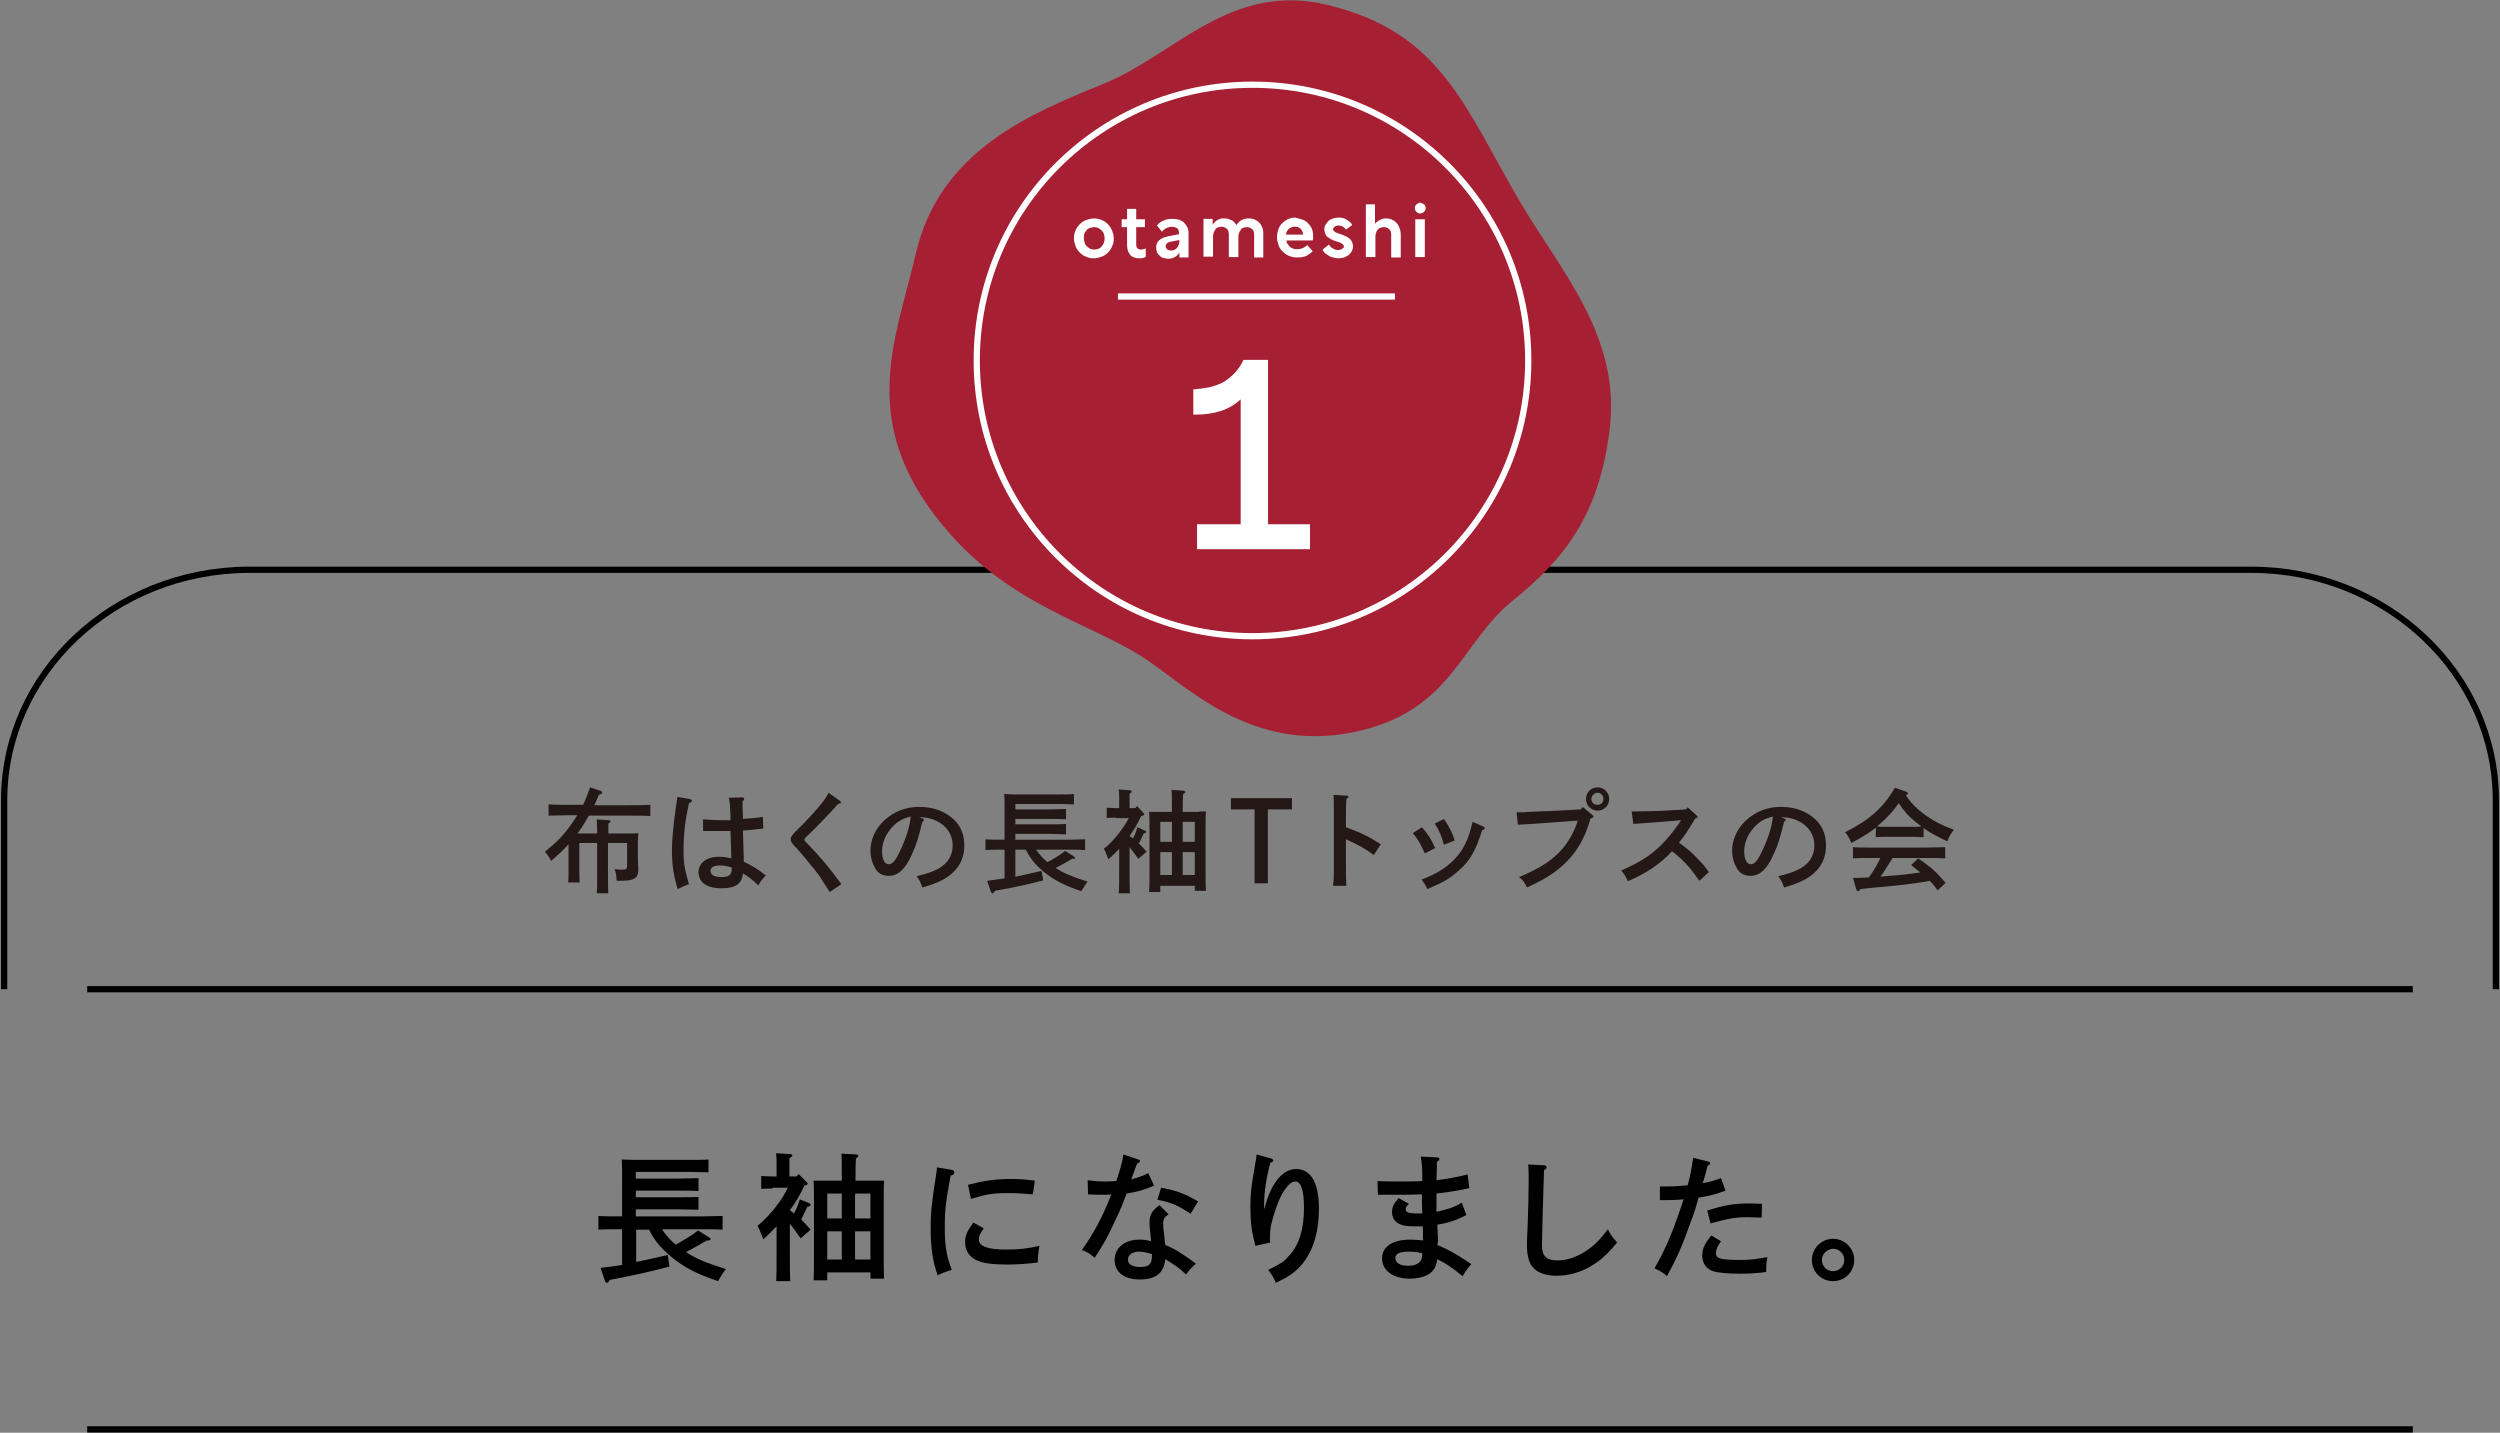 <?xml version="1.0" encoding="utf-8"?>
<!-- Generator: Adobe Illustrator 25.4.1, SVG Export Plug-In . SVG Version: 6.00 Build 0)  -->
<svg version="1.1" id="レイヤー_1" xmlns="http://www.w3.org/2000/svg" xmlns:xlink="http://www.w3.org/1999/xlink" x="0px"
	 y="0px" viewBox="0 0 602 345" style="enable-background:new 0 0 602 345;" xml:space="preserve">
<rect x="0" y="0" width="602" height="345" fill="#808080" stroke="none"/>
<style type="text/css">
	.st0{fill:none;stroke:#000000;stroke-width:1.5;stroke-miterlimit:10;}
	.st1{fill:#231815;}
	.st2{fill:#A61F33;}
	.st3{fill:none;stroke:#FFFFFF;stroke-width:1.5;stroke-miterlimit:10;}
	.st4{fill:#FFFFFF;stroke:#FFFFFF;stroke-width:0.5;stroke-miterlimit:10;}
	.st5{fill:#FFFFFF;}
</style>
<g>
	<path class="st0" d="M601,238.2v-45.5c0-30.6-26.4-55.5-58.9-55.5H59.9C27.4,137.3,1,162.1,1,192.7v45.5"/>
	<line class="st0" x1="21" y1="238.2" x2="581" y2="238.2"/>
	<line class="st0" x1="21" y1="344.2" x2="581" y2="344.2"/>
</g>
<g>
	<g>
		<path class="st1" d="M136.9,203.3c-1.2,1.3-2.4,2.5-4.2,4c-0.6-1.1-0.7-1.3-1.5-2.2c3.1-2.5,4.6-4.1,6.5-6.8
			c0.5-0.7,0.9-1.3,1.3-2h-1.5c-1.5,0-3.9,0.1-5.4,0.1v-2.7c1.4,0.1,3.8,0.1,5.4,0.1h2.9c0.6-1.2,1.1-2.5,1.7-4.2l2.4,0.8
			c0.4,0.1,0.5,0.3,0.5,0.5c0,0.2-0.2,0.3-0.8,0.5c-0.4,0.9-0.7,1.8-1.1,2.5h8.1c1.7,0,4,0,5.4-0.1v2.7c-1.4-0.1-3.7-0.1-5.4-0.1
			h-9.4c-0.8,1.4-1.5,2.6-2.6,4.1c-0.1,0.1-0.1,0.2-0.2,0.2h4.8c0-1.7-0.1-2.8-0.1-3.4l2.8,0.2c0.3,0,0.5,0.1,0.5,0.3
			s-0.2,0.3-0.5,0.5c0,0.4,0,0.4,0,2.4h5.3c0.8,0,1.3,0,1.9-0.1c0,0.5-0.1,1.4-0.1,2.2v3.5c0,1.3,0.1,2.9,0.1,2.9
			c0,1.3-0.2,1.9-0.9,2.3c-0.8,0.5-1.6,0.6-4.1,0.6h-0.2c-0.1-1.2-0.1-1.6-0.5-2.8c0.8,0.1,1.2,0.1,1.7,0.1c1.2,0,1.3-0.1,1.3-1.1
			V203h-4.6v7.3c0,2.1,0,3.8,0.1,4.8h-2.8c0.1-1.1,0.1-2.6,0.1-4.8V203h-4.3v6.6c0,1.2,0,2.3,0.1,2.9h-2.8c0.1-0.6,0.1-1.5,0.1-2.9
			V203.3z"/>
		<path class="st1" d="M166.1,192.4c0.3,0.1,0.5,0.2,0.5,0.4c0,0.3-0.2,0.4-0.7,0.6c-0.9,4.1-1.3,7.3-1.3,11.4
			c0,3.2,0.3,4.7,1.3,8.1c-1.3,0.5-1.6,0.6-2.7,1.2c-0.9-2.8-1.4-5.7-1.4-9.2c0-3.2,0.4-6.7,1.1-11.5c0.1-0.9,0.2-1,0.2-1.5
			L166.1,192.4z M178.8,192c0.2,0,0.4,0.2,0.4,0.4c0,0.2-0.1,0.3-0.4,0.6c0,0.5,0,1.9,0.1,4.2c2.4-0.2,3-0.2,4.8-0.5l0.1,2.8
			c-2.4,0.3-3.2,0.4-4.9,0.5c0.1,4.1,0.2,6.3,0.2,6.7c0,0.4,0,0.4,0,0.8c2.3,1.1,3.4,1.8,5.3,3.3c-1,1.1-1.3,1.5-1.8,2.4
			c-1.2-1.2-2.4-2.1-3.7-2.9c-0.2,2.5-1.8,3.6-5.1,3.6c-2,0-3.3-0.4-4.3-1.1c-0.8-0.6-1.3-1.7-1.3-2.8c0-2.2,2-3.7,4.9-3.7
			c0.9,0,1.8,0.1,3,0.4c0-1.7-0.1-2.5-0.2-6.6c-1.5,0-1.8,0-2.3,0c-1.4,0-3.5,0-4.3,0l0-2.8c1.6,0.1,2.8,0.2,4.9,0.2
			c0.7,0,0.8,0,1.7,0l0-1.1c-0.1-2.1-0.1-3.1-0.4-4.3L178.8,192z M173.3,208.4c-1.4,0-2.2,0.5-2.2,1.3c0,1,0.9,1.5,2.7,1.5
			c1.4,0,2.1-0.4,2.3-1.2c0.1-0.2,0.1-0.8,0.1-1l0-0.1C175.3,208.6,174.3,208.4,173.3,208.4z"/>
		<path class="st1" d="M202.2,192.8c0.2,0.1,0.3,0.3,0.3,0.4c0,0.2-0.2,0.3-0.7,0.4c-1.2,1.4-5.1,5.5-7.1,7.4c-0.9,0.8-1,1-1,1.2
			c0,0.2,0.1,0.4,0.5,0.7c3.4,3.5,5.7,6.3,8.4,10l-2.8,1.9c-0.7-1.1-1.7-2.6-2.5-3.9c-1.1-1.5-4.3-5.4-5.8-7
			c-0.9-0.9-1.1-1.3-1.1-1.8c0-0.6,0.5-1.3,1.9-2.6c1.9-1.8,4.7-4.9,5.9-6.5c0.6-0.8,0.9-1.2,1.3-2.1L202.2,192.8z"/>
		<path class="st1" d="M222.2,197.1c0.2,0.1,0.3,0.2,0.3,0.3c0,0.2-0.1,0.3-0.4,0.5c-1,4-1.4,5.4-2.5,7.8c-1.6,3.6-3.3,5.2-5.6,5.2
			c-1.5,0-2.6-0.6-3.3-1.9c-0.7-1.2-1.1-2.6-1.1-4.1c0-3.4,1.9-6.7,5.1-8.7c2-1.3,4.2-1.9,6.7-1.9c2.9,0,5.4,0.8,7.4,2.3
			c2.3,1.7,3.4,4,3.4,7c0,3.6-1.7,6.3-5.1,8.2c-1.1,0.6-3.1,1.4-5,1.9c-0.5-1.4-0.7-1.8-1.4-2.7c2.8-0.7,3.9-1.1,5.4-1.9
			c2.2-1.3,3.3-3.2,3.3-5.5c0-2.8-1.7-5.1-4.5-6.2c-1-0.4-2.2-0.6-3.1-0.6h-0.5L222.2,197.1z M215.1,198.9c-1.7,1.7-2.7,3.9-2.7,6.1
			c0,1.9,0.6,3.1,1.6,3.1c0.9,0,1.6-0.8,2.6-2.9c1.6-3.3,2.5-6.2,2.7-8.6C217.4,197.1,216.3,197.7,215.1,198.9z"/>
		<path class="st1" d="M244.6,211.1c2-0.4,4-0.9,6.2-1.4l0.4,2.3c-3.8,1-6.1,1.5-11.6,2.5l-0.2,0.3c-0.1,0.2-0.2,0.3-0.4,0.3
			c-0.2,0-0.3-0.1-0.4-0.4l-0.9-2.6c1.4-0.2,2.8-0.4,4.2-0.6v-6.9h-0.8c-1.2,0-2.7,0-3.8,0.1v-2.6c1,0.1,2.6,0.1,3.8,0.1h0.8v-6.7
			c0-2.8,0-3.5-0.1-4.3c0.6,0,1.5,0.1,2.3,0.1h11.3c1.1,0,2.4,0,3.2-0.1v2.5c-0.9,0-2.3-0.1-3.2-0.1h-10.9v1.3h8.4
			c1.1,0,2.8-0.1,3.8-0.1v2.5c-1-0.1-2.7-0.1-3.8-0.1h-8.4v1.3h8.4c1.1,0,2.8,0,3.8-0.1v2.5c-1,0-2.7-0.1-3.8-0.1h-8.4v1.4h13
			c1.1,0,2.8-0.1,3.8-0.1v2.6c-1-0.1-2.8-0.1-3.8-0.1h-8c0.8,1.1,1.6,2.1,2.7,3c1.8-0.9,3.1-1.8,4.3-2.7l2.2,1.4
			c0.1,0.1,0.2,0.2,0.2,0.3c0,0.2-0.2,0.2-0.5,0.2h-0.2c-1.4,0.8-2.6,1.5-4,2.2c2,1.3,3.9,2.1,7.7,3.3c-0.6,0.8-0.9,1.2-1.5,2.3
			c-4.2-1.4-6.6-2.7-9.1-4.7c-1.9-1.6-3.1-3-4.3-5.3h-2.5V211.1z"/>
		<path class="st1" d="M268.7,196.9c-0.7,0-1.6,0-2.2,0.1v-2.5c0.6,0,1.6,0.1,2.2,0.1h0.8v-2c0-1.2,0-1.5-0.1-2.5l2.6,0.2
			c0.3,0,0.5,0.1,0.5,0.3c0,0.2-0.1,0.3-0.5,0.5v3.5h1.4l0.4-0.5l1.5,1.6c0.1,0.1,0.2,0.2,0.2,0.4c0,0.2-0.2,0.3-0.7,0.4
			c-0.8,1.7-1.7,3.3-2.8,4.8c0.3,0.2,0.5,0.4,0.8,0.6c0.5-0.9,0.8-1.7,1.1-2.7l1.8,0.8c0.2,0.1,0.3,0.2,0.3,0.3
			c0,0.2-0.2,0.3-0.6,0.4c-0.1,0.2-0.2,0.4-0.8,1.7c-0.1,0.2-0.2,0.5-0.4,0.7c0.6,0.5,1.2,1.2,1.9,2l-2,1.7
			c-0.9-1.2-1.5-2.1-2.1-2.8v5.5c0,2.5,0,4.3,0.1,5.6h-2.7c0.1-1.2,0.1-3.1,0.1-5.6v-5.1c-0.8,0.8-1.5,1.6-2.6,2.5
			c-0.5-1.3-0.8-2.1-1.1-2.5c1.4-1.1,2.7-2.5,3.9-4.1c0.8-1.1,1.5-2.1,2.1-3.3H268.7z M288.8,195.4c0.6,0,1.1,0,1.6,0
			c-0.1,0.9-0.1,2.1-0.1,4.3v10c0,2.1,0,3.7,0.1,4.8h-2.7v-1.2h-8.3v1.5h-2.7c0.1-1.1,0.1-2.6,0.1-4.7v-10.3c0-1.6,0-3.4-0.1-4.3
			c0.5,0,1,0,1.6,0h3.9v-0.4c0-2.7,0-4.1-0.1-4.9l2.8,0.2c0.3,0,0.5,0.1,0.5,0.3c0,0.2-0.1,0.3-0.5,0.5c-0.1,1.8-0.1,1.8-0.1,3.9
			v0.4H288.8z M282.2,197.9h-2.8v4.8h2.8V197.9z M279.4,205.2v5.5h2.8v-5.5H279.4z M287.7,202.7v-4.8h-2.9v4.8H287.7z M284.8,210.7
			h2.9v-5.5h-2.9V210.7z"/>
		<path class="st1" d="M311.1,192.2v2.7h-5.8v17.8h-3.2v-17.8h-5.7v-2.7H311.1z"/>
		<path class="st1" d="M324.1,199.2c3.6,1.3,5.8,2.4,8.4,4.1l-1.7,2.6c-2.1-1.6-4.2-2.7-6.7-3.8v5.7c0,2.5,0,4.1,0.1,5.5h-3.2
			c0.2-1.3,0.2-3.1,0.2-5.5v-10.8c0-3.1,0-4.8-0.1-5.6l3.2,0.2c0.3,0,0.4,0.1,0.4,0.3c0,0.2-0.2,0.3-0.5,0.5
			c-0.1,1.8-0.1,2.1-0.1,4.6V199.2z"/>
		<path class="st1" d="M342.4,199.2c1.4,1.6,2.2,2.8,3.2,5l-2.5,1.3c-1.1-2.4-1.6-3.3-2.9-4.9L342.4,199.2z M357.1,199
			c0.3,0.1,0.4,0.2,0.4,0.4c0,0.2-0.1,0.4-0.6,0.5c-1.6,5.1-2.9,7.3-5.6,9.7c-2.1,1.9-3.6,2.8-7.6,4.5c-0.4-0.9-0.5-1.1-1.4-2.3
			c2.3-0.9,3.3-1.4,4.6-2.2c3.5-2.2,5.7-5,6.9-8.8c0.3-0.9,0.4-1.3,0.8-2.9L357.1,199z M347.7,197.2c1.2,1.7,2,3.3,2.6,5.2l-2.6,1
			c-0.8-2.6-1-3.1-2.2-5.1L347.7,197.2z"/>
		<path class="st1" d="M381.1,194.3l2.3,1.9c0.2,0.2,0.3,0.3,0.3,0.4c0,0.2-0.2,0.4-0.7,0.5c-1.1,3.8-2.5,6.6-4.5,9
			c-2.6,3.1-5.5,5.2-10.8,7.6c-0.6-1.3-1.1-1.9-1.9-2.5c5.4-2.3,8.1-4.1,10.6-7c1.5-1.8,3-4.6,3.5-6.6l-6.8,0.5
			c-3.6,0.3-6.3,0.4-7.6,0.5l-0.3-3h0.8c0.5,0,1.1,0,2.2-0.1c0.7,0,1.5-0.1,2.3-0.1c1.2-0.1,2.1-0.1,2.6-0.1l7.6-0.4L381.1,194.3z
			 M387.5,192.4c0,1.5-1.2,2.8-2.8,2.8c-1.5,0-2.8-1.2-2.8-2.8s1.2-2.8,2.8-2.8C386.2,189.6,387.5,190.8,387.5,192.4z M383.2,192.4
			c0,0.8,0.6,1.4,1.5,1.4c0.8,0,1.4-0.6,1.4-1.4c0-0.8-0.6-1.5-1.4-1.5C383.9,190.9,383.2,191.6,383.2,192.4z"/>
		<path class="st1" d="M392.9,195.4c2.3,0,6.2-0.1,8.2-0.2l4.9-0.3l0.4-0.5l2.1,1.9c0.2,0.2,0.3,0.3,0.3,0.4s-0.1,0.2-0.3,0.3
			l-0.3,0.1c-2.3,3.8-2.4,3.9-3.9,5.8c0.1,0.1,0.2,0.2,0.4,0.3c2.4,1.8,2.7,2.1,4.1,3.6c1.2,1.2,1.7,1.8,2.7,3.2l-2.3,2.1
			c-1.8-2.6-3-4-4.3-5.2c-1.7-1.5-1.9-1.7-2.3-1.9c-2.9,3.1-6,5.2-10.6,7.2c-0.6-1.3-0.9-1.7-1.6-2.6c5.3-2.3,8-4.2,11.1-7.7
			c1.2-1.4,2.1-2.6,2.9-3.8c0.2-0.3,0.3-0.4,0.4-0.6l-3.4,0.3c-0.2,0-1.2,0.1-2.6,0.2c-1.3,0.1-4.3,0.3-5.5,0.4L392.9,195.4z"/>
		<path class="st1" d="M429.7,197.1c0.2,0.1,0.3,0.2,0.3,0.3c0,0.2-0.1,0.3-0.4,0.5c-1,4-1.4,5.4-2.5,7.8c-1.6,3.6-3.3,5.2-5.6,5.2
			c-1.5,0-2.6-0.6-3.3-1.9c-0.7-1.2-1.1-2.6-1.1-4.1c0-3.4,1.9-6.7,5.1-8.7c2-1.3,4.2-1.9,6.7-1.9c2.9,0,5.4,0.8,7.4,2.3
			c2.3,1.7,3.4,4,3.4,7c0,3.6-1.7,6.3-5.1,8.2c-1.1,0.6-3.1,1.4-5,1.9c-0.5-1.4-0.7-1.8-1.4-2.7c2.8-0.7,3.9-1.1,5.4-1.9
			c2.2-1.3,3.3-3.2,3.3-5.5c0-2.8-1.7-5.1-4.5-6.2c-1-0.4-2.2-0.6-3.1-0.6h-0.5L429.7,197.1z M422.7,198.9c-1.7,1.7-2.7,3.9-2.7,6.1
			c0,1.9,0.6,3.1,1.6,3.1c0.9,0,1.6-0.8,2.6-2.9c1.6-3.3,2.5-6.2,2.7-8.6C425,197.1,423.9,197.7,422.7,198.9z"/>
		<path class="st1" d="M463.1,201.6c-0.8,0-1.9-0.1-2.7-0.1h-6c-0.8,0-1.9,0-2.7,0.1v-2.3c-1.4,1.1-2.9,2.1-5.9,3.7
			c-0.5-1.2-0.8-1.8-1.5-2.6c5.8-2.9,9.2-5.9,12-10.7l2.6,0.9c0.4,0.1,0.5,0.3,0.5,0.5c0,0.2-0.1,0.3-0.5,0.4
			c1.3,1.9,2.6,3.2,4.5,4.6c2,1.5,4.1,2.6,7.1,3.7c-0.8,1-1.1,1.6-1.6,2.8c-2.3-1.1-4.2-2.1-5.7-3.2V201.6z M466.6,214.4
			c-0.6-0.8-1.2-1.6-1.9-2.3c-2.6,0.5-4.3,0.7-7.7,1.1c-1,0.1-1.2,0.1-5.4,0.5c-1.3,0.1-1.6,0.2-3.6,0.4c-0.2,0.3-0.4,0.5-0.6,0.5
			c-0.1,0-0.3-0.2-0.4-0.4l-0.8-2.8h0.9c1,0,1.9-0.1,2.9-0.1c0.6-0.8,1.2-1.7,1.7-2.6c0.4-0.7,0.8-1.4,1.1-2.1h-1.8
			c-1.3,0-3.7,0-4.8,0.1V204c1.1,0.1,3.5,0.1,4.8,0.1h12.6c1.5,0,3.6-0.1,4.8-0.1v2.7c-1.3-0.1-3.4-0.1-4.8-0.1h-7.9
			c-0.2,0.4-0.4,0.8-0.6,1c-1.1,1.7-1.5,2.5-2.3,3.5l2.1-0.2c3.2-0.2,5.3-0.5,7.5-0.8c-0.7-0.6-1.5-1.2-2.2-1.8l1.7-1.6
			c3.3,2.3,4.2,3.1,6.6,5.9L466.6,214.4z M460.4,199.1c0.8,0,1.5,0,2.3-0.1c-0.4-0.3-0.8-0.6-1.2-0.9c-1.8-1.4-2.9-2.6-4.3-4.7
			c-1.2,1.8-2.5,3.2-4.3,4.8c-0.3,0.3-0.6,0.6-1,0.8c0.8,0.1,1.6,0.1,2.4,0.1H460.4z"/>
	</g>
</g>
<g>
	<g>
		<path d="M153.1,303.9c2.5-0.5,5-1.1,7.7-1.7l0.4,2.8c-4.7,1.2-7.5,1.9-14.4,3.2l-0.2,0.4c-0.1,0.2-0.3,0.3-0.4,0.3
			c-0.2,0-0.4-0.1-0.5-0.4l-1.1-3.2c1.7-0.2,3.5-0.4,5.2-0.7v-8.6h-1c-1.4,0-3.3,0-4.7,0.1v-3.3c1.3,0.1,3.2,0.1,4.7,0.1h1v-8.3
			c0-3.5,0-4.3-0.1-5.4c0.7,0,1.8,0.1,2.9,0.1h14c1.4,0,3,0,4-0.1v3.1c-1.1,0-2.9-0.1-4-0.1h-13.5v1.6h10.4c1.4,0,3.5-0.1,4.7-0.1
			v3.1c-1.2-0.1-3.3-0.1-4.7-0.1h-10.4v1.6h10.4c1.4,0,3.5,0,4.7-0.1v3.1c-1.2,0-3.3-0.1-4.7-0.1h-10.4v1.7h16.2
			c1.3,0,3.5-0.1,4.7-0.1v3.3c-1.2-0.1-3.4-0.1-4.7-0.1h-9.9c0.9,1.4,2,2.6,3.3,3.7c2.2-1.2,3.9-2.2,5.4-3.4l2.7,1.7
			c0.2,0.1,0.3,0.2,0.3,0.4c0,0.2-0.2,0.3-0.6,0.3h-0.3c-1.7,1-3.3,1.9-5,2.8c2.4,1.6,4.9,2.6,9.6,4.1c-0.8,1-1.1,1.5-1.9,2.9
			c-5.2-1.8-8.2-3.3-11.3-5.9c-2.4-2-3.9-3.7-5.3-6.5h-3.1V303.9z"/>
		<path d="M186,286.2c-0.9,0-2,0-2.7,0.1v-3.1c0.7,0,1.9,0.1,2.7,0.1h1v-2.5c0-1.5,0-1.9-0.1-3.1l3.3,0.2c0.4,0,0.6,0.2,0.6,0.3
			c0,0.2-0.2,0.4-0.7,0.7v4.4h1.7l0.5-0.6l1.9,1.9c0.2,0.2,0.3,0.3,0.3,0.4c0,0.2-0.2,0.4-0.8,0.5c-1,2.1-2.1,4.1-3.5,5.9
			c0.3,0.3,0.7,0.5,1,0.8c0.6-1.1,1-2.1,1.4-3.4l2.2,0.9c0.3,0.1,0.4,0.2,0.4,0.4c0,0.2-0.2,0.4-0.8,0.5c-0.1,0.3-0.2,0.5-1,2.1
			c-0.1,0.3-0.3,0.6-0.5,0.9c0.7,0.7,1.4,1.5,2.3,2.5l-2.4,2.1c-1.1-1.5-1.8-2.6-2.6-3.5v6.9c0,3.1,0,5.4,0.1,6.9h-3.4
			c0.1-1.5,0.1-3.8,0.1-6.9v-6.3c-1,1-1.9,2-3.2,3.1c-0.6-1.6-1-2.5-1.4-3.2c1.7-1.4,3.4-3.2,4.8-5.1c1-1.3,1.8-2.6,2.5-4.1H186z
			 M210.9,284.3c0.8,0,1.3,0,2,0c-0.1,1.1-0.1,2.6-0.1,5.3V302c0,2.6,0,4.6,0.1,5.9h-3.3v-1.5h-10.4v1.9h-3.3
			c0.1-1.3,0.1-3.3,0.1-5.9v-12.8c0-2,0-4.3-0.1-5.3c0.6,0,1.2,0,2,0h4.8v-0.5c0-3.3,0-5.1-0.1-6l3.5,0.2c0.4,0,0.6,0.2,0.6,0.3
			c0,0.2-0.2,0.4-0.6,0.7c-0.1,2.2-0.1,2.2-0.1,4.8v0.5H210.9z M202.7,287.4h-3.5v6h3.5V287.4z M199.2,296.5v6.8h3.5v-6.8H199.2z
			 M209.6,293.4v-6h-3.7v6H209.6z M205.9,303.3h3.7v-6.8h-3.7V303.3z"/>
		<path d="M229.2,281.7c0.4,0.1,0.6,0.3,0.6,0.6c0,0.4-0.2,0.6-0.9,0.8c-1.3,7.1-1.4,8.7-1.4,12.7s0.4,6.7,1.7,10
			c-1.4,0.4-2.3,0.7-3.4,1.3c-1.2-3.2-1.7-6.8-1.7-11.3c0-3.6,0.2-6,1.3-12.8c0.1-0.8,0.2-1.2,0.2-1.9L229.2,281.7z M236.9,295.8
			c-0.9,1.2-1.2,1.9-1.2,2.6c0,1.7,2,2.5,6.7,2.5c3.1,0,5.3-0.3,7.9-0.9c-0.3,1.6-0.4,2.7-0.4,4c-2.2,0.3-4.8,0.5-7.3,0.5
			c-2.9,0-5.2-0.2-6.6-0.7c-2.4-0.8-3.6-2.4-3.6-4.7c0-1.6,0.5-2.7,2-4.7L236.9,295.8z M233.1,285.3c4-1,6.6-1.4,10.3-1.4
			c2.1,0,3.6,0.1,5.8,0.4l-0.5,3.3c-0.6,0-1.1-0.1-1.4-0.1c-2.1-0.2-3.1-0.2-4.9-0.2c-3.3,0-5,0.3-8.6,1.4L233.1,285.3z"/>
		<path d="M274.1,279.2c0.3,0.1,0.4,0.2,0.4,0.4c0,0.2-0.2,0.4-0.7,0.6c-0.8,2.2-1.2,3.3-1.4,3.8c1.6-0.4,2.9-0.9,4.1-1.5l1.4,3
			c-2.3,1-4,1.5-6.6,1.9c-0.6,1.6-1.6,4.2-2.9,6.8c-1.2,2.6-1.9,4-3.3,6.3c-0.7,1.1-1.2,1.9-1.5,2.4c-1.2-1.1-1.8-1.4-3.1-1.9
			c2.7-3.7,5.2-8.3,7.1-13.4c-0.7,0.1-1.3,0.1-2.3,0.1c-0.9,0-1.7,0-3.3-0.1l-0.1-3.4c1.6,0.2,2.6,0.3,4.1,0.3c0.9,0,1.5,0,2.8-0.1
			c1-2.9,1.6-5.2,1.7-6.4L274.1,279.2z M281.4,292.4c-1,0.7-1.3,1.1-1.3,2.1c0,0.7,0,1.1,0.2,2.7c0.1,0.7,0.1,0.9,0.2,1.9
			c0,0.4,0.1,0.5,0.1,0.7c2.1,0.8,4.3,2.2,7.4,4.5c-1,0.8-1.5,1.4-2.4,2.6c-1.8-1.7-2-1.8-5-3.7c-0.3,3.3-2.2,4.9-6.2,4.9
			c-3.7,0-6-1.8-6-4.7s2.4-4.9,6-4.9c1.1,0,1.8,0.1,2.8,0.4c-0.1-0.8-0.1-1-0.2-1.9c-0.1-0.8-0.2-2.2-0.2-2.6c0-1.8,0.6-2.9,2.4-4.2
			L281.4,292.4z M274.2,301.4c-1.5,0-2.6,0.8-2.6,1.9c0,1.1,1,1.8,3,1.8c1.2,0,2.1-0.3,2.4-0.9c0.3-0.4,0.4-1.1,0.4-2.2
			C276.2,301.6,275.2,301.4,274.2,301.4z M279.6,286c3.8,0.7,5.6,1.4,8.9,3.3l-1.8,3c-2.9-2-4.8-2.8-8-3.4L279.6,286z"/>
		<path d="M306.2,279c0.2,0,0.4,0.3,0.4,0.5c0,0.2-0.2,0.3-0.7,0.5c-0.9,3.2-1.5,7.1-1.5,9.8c0,0.4,0,0.5,0,1.2h0.1
			c1.5-6,4.3-9.5,7.6-9.5c3.6,0,5.5,3.4,5.5,9.5c0,5.5-1.3,9.9-3.8,13.1c-1.6,2-3.3,3.3-6.6,4.8c-0.3-0.9-1-2.1-1.8-3.1
			c3.3-1.7,3.8-2,5-3.4c2.4-2.6,3.6-6.3,3.6-11.5c0-4.3-0.7-6.4-2.1-6.4c-0.9,0-1.8,0.8-3,2.7c-1,1.6-2.3,5.4-2.8,7.7
			c-0.2,0.8-0.3,2.5-0.3,3.3c0,0.2,0,0.6,0.1,1l-3.6,0.8c-0.9-3.5-1.2-5.5-1.2-9.5c0-3,0.2-4.7,0.9-8.7c0.2-1.3,0.3-1.8,0.4-2.3
			c0.1-0.9,0.2-1.4,0.2-1.5L306.2,279z"/>
		<path d="M346.1,299.8c2.3,0.9,4.5,2.1,8.2,4.6c-0.8,0.9-1.6,2-2.1,2.9c-3-2.4-3.6-2.8-6.1-4.1c-0.2,1.3-0.5,2.1-1.1,2.8
			c-1,1.2-3.1,1.9-5.5,1.9c-4,0-6.7-1.9-6.7-4.9c0-2.8,2.5-4.5,6.8-4.5c1.1,0,2.1,0.1,3.1,0.2c-0.1-1.2,0-2-0.1-3.4
			c-0.4,0-0.8,0-1.6,0c-2.3,0-2.9-0.1-3.9-0.5c-1.2-0.5-1.9-1.6-1.9-2.9c0-1.2,0.4-2.1,1.6-3.4l2.5,1.4c-0.6,0.5-0.8,0.8-0.8,1.3
			c0,0.8,0.8,1,2.8,1c0.4,0,0.7,0,1.2,0c-0.1-2.2-0.1-2.5-0.1-4.6c-2.4,0.1-3.6,0.1-8.6,0.1h-0.9c-0.1,0-0.6,0-1.1,0l-0.1-3.3
			c2,0.1,2.9,0.1,5.7,0.1c1.6,0,3.9,0,5.1-0.1c0-3.1-0.1-4.5-0.4-5.9l4,0.2c0.3,0,0.5,0.2,0.5,0.4c0,0.2-0.1,0.4-0.6,0.7
			c0,1.3,0,2.2-0.1,4.4c2.5-0.3,5.2-0.8,7.5-1.4l0.4,3.3c-2.5,0.6-5.9,1.1-7.9,1.3v0.1c0,0.6,0,1.2,0,2.2c0,1,0,1.3,0,2.1
			c2.7-0.6,4.1-1,6.1-2.2l1.1,3c-2.3,1.2-4.4,1.9-7,2.3c0,0.5,0.1,1.9,0.2,3.8L346.1,299.8z M342.5,301.8c-1-0.3-2.2-0.4-3.4-0.4
			c-2,0-3.1,0.5-3.1,1.5c0,1.2,1.1,1.9,3.1,1.9c1.7,0,2.8-0.6,3.2-1.6C342.4,302.9,342.5,302.1,342.5,301.8L342.5,301.8z"/>
		<path d="M371.8,280.6c0.4,0,0.6,0.2,0.6,0.5c0,0.2-0.1,0.4-0.6,0.7c-0.1,2.8-0.5,16.2-0.5,17.9c0,2.8,1,3.8,3.8,3.8
			c2,0,3.9-0.6,5.9-1.7c2.4-1.4,3.8-2.7,6.2-5.8c0.5,1.2,0.9,1.7,2.2,3.2c-2.6,3.1-4.1,4.4-6.5,5.8c-2.6,1.5-5.4,2.2-8.2,2.2
			c-2.6,0-4.7-0.8-5.8-2.3c-0.8-1.1-1.2-2.7-1.2-5c0-0.9,0-1.7,0.2-6c0.1-3,0.2-6.3,0.2-9.6c0-1.5,0-2.7-0.1-3.9L371.8,280.6z"/>
		<path d="M414.4,283.7l1.1,3c-2.1,0.8-3.9,1.3-6.5,1.7c-0.6,2.2-0.9,3.4-1.9,5.9c-2.1,6-3.3,8.6-5.7,13c-1.1-1-1.4-1.1-3-1.9
			c2.6-4.4,4.7-9.4,7-16.6c-2.2,0.2-3.2,0.2-5.7,0.2l0-3.3c3.1,0,3.8,0,6.7-0.3c0.6-2.2,1-4.3,1.3-6.6l3.6,0.9
			c0.3,0.1,0.5,0.2,0.5,0.4c0,0.2-0.1,0.4-0.6,0.6c-0.4,1.4-0.8,3.2-1.2,4.2C411.5,284.7,412.4,284.4,414.4,283.7z M414.4,298.9
			c-0.9,1.3-1.2,2-1.2,2.9c0,1.3,1.2,1.6,6.1,1.6c2,0,3.7-0.2,6.3-0.7c-0.2,1.1-0.3,1.4-0.3,3.6c-2.3,0.3-4,0.4-6.2,0.4
			c-2.9,0-5.1-0.2-6.3-0.5c-1.8-0.5-2.9-1.9-2.9-3.9c0-1.6,0.6-2.9,2.2-4.8L414.4,298.9z M411.1,291.5c4.1-1.3,6.4-1.7,10-1.7
			c0.7,0,1.8,0,3.2,0.1l-0.1,3.3c-2.6-0.1-2.9-0.1-3.4-0.1c-2.8,0-4.6,0.3-8.9,1.5L411.1,291.5z"/>
		<path d="M446.5,303.4c0,2.9-2.3,5.1-5.1,5.1c-2.9,0-5.1-2.3-5.1-5.1c0-2.8,2.3-5.1,5.1-5.1C444.2,298.3,446.5,300.6,446.5,303.4z
			 M438.7,303.4c0,1.5,1.2,2.7,2.7,2.7c1.5,0,2.7-1.2,2.7-2.7c0-1.5-1.2-2.7-2.7-2.7C439.9,300.8,438.7,302,438.7,303.4z"/>
	</g>
</g>
<g>
	<path class="st2" d="M319.7,1.2c-23.4-5.7-36.6,11.9-54,19s-39.5,16-45.2,41c-4.9,21.1-14.7,41.4,8.3,67.4c15,17,33.2,21.4,46,29.4
		c10.3,6.4,25.8,23.5,51.2,18.3c23.7-4.9,25.6-21.5,38.3-31.7s20.8-20.9,23.3-41.1c2.8-22.3-11.6-38-21.4-54.6
		C352.5,25.6,347.1,7.8,319.7,1.2z"/>
	<circle class="st3" cx="301.6" cy="86.8" r="66.4"/>
	<g>
		<path class="st4" d="M298.8,95.8c-1.4,1.3-3,2.3-4.8,2.9c-1.8,0.6-3.9,0.9-6.4,0.9v-5.6c1.3-0.1,2.5-0.3,3.7-0.5
			c1.2-0.3,2.3-0.7,3.3-1.2c1-0.6,1.9-1.3,2.8-2.2c0.8-0.9,1.6-1.9,2.2-3.2h5.5v39.6h10.1v5.5h-26.7v-5.5h10.5V95.8z"/>
	</g>
	<g>
		<g>
			<path class="st5" d="M265.3,53c0.6,0.2,1.1,0.6,1.5,1c0.4,0.4,0.7,0.9,1,1.5c0.2,0.6,0.4,1.2,0.4,1.9c0,0.7-0.1,1.3-0.4,1.9
				c-0.2,0.6-0.6,1.1-1,1.5c-0.4,0.4-0.9,0.8-1.5,1c-0.6,0.2-1.2,0.4-1.9,0.4c-0.7,0-1.3-0.1-1.9-0.4c-0.6-0.2-1.1-0.6-1.5-1
				s-0.8-0.9-1-1.5c-0.2-0.6-0.4-1.2-0.4-1.9s0.1-1.3,0.4-1.9c0.2-0.6,0.6-1.1,1-1.5c0.4-0.4,0.9-0.8,1.5-1c0.6-0.2,1.2-0.4,1.9-0.4
				C264.1,52.6,264.7,52.7,265.3,53z M262.4,54.9c-0.3,0.1-0.6,0.3-0.8,0.6c-0.2,0.2-0.4,0.5-0.5,0.8S261,57,261,57.4
				s0.1,0.7,0.2,1.1s0.3,0.6,0.5,0.8c0.2,0.2,0.5,0.4,0.8,0.6c0.3,0.1,0.6,0.2,1,0.2s0.7-0.1,1-0.2c0.3-0.1,0.6-0.3,0.8-0.6
				c0.2-0.2,0.4-0.5,0.5-0.8c0.1-0.3,0.2-0.7,0.2-1.1s-0.1-0.7-0.2-1.1c-0.1-0.3-0.3-0.6-0.5-0.8c-0.2-0.2-0.5-0.4-0.8-0.6
				c-0.3-0.1-0.6-0.2-1-0.2S262.7,54.8,262.4,54.9z"/>
			<path class="st5" d="M276,61.8c-0.2,0.1-0.4,0.2-0.7,0.3s-0.6,0.1-1,0.1c-0.5,0-0.9-0.1-1.2-0.2s-0.7-0.3-0.9-0.6
				c-0.3-0.3-0.4-0.6-0.6-1c-0.1-0.4-0.2-0.8-0.2-1.3v-4.4h-1.3v-1.9h1.3v-2.5h2.2v2.5h2.1v1.9h-2.1v4.1c0,0.5,0.1,0.8,0.3,1
				c0.2,0.2,0.5,0.3,0.9,0.3c0.1,0,0.3,0,0.5-0.1c0.2,0,0.4-0.1,0.6-0.2V61.8z"/>
			<path class="st5" d="M283.5,55c-0.3-0.2-0.8-0.4-1.3-0.4c-0.2,0-0.5,0-0.7,0.1c-0.2,0.1-0.4,0.1-0.6,0.2
				c-0.2,0.1-0.4,0.2-0.6,0.4c-0.2,0.1-0.3,0.3-0.5,0.5l-1.2-1.5c0.2-0.3,0.4-0.5,0.7-0.7c0.3-0.2,0.6-0.4,0.9-0.5s0.7-0.3,1-0.3
				c0.4-0.1,0.7-0.1,1.1-0.1c0.6,0,1.1,0.1,1.6,0.2c0.5,0.2,0.9,0.4,1.2,0.7c0.3,0.3,0.6,0.7,0.8,1.1c0.2,0.4,0.3,0.9,0.3,1.5v5.8
				H284v-1.2c-0.3,0.5-0.6,0.8-1.1,1.1c-0.5,0.3-1,0.4-1.6,0.4c-0.4,0-0.8-0.1-1.2-0.2s-0.7-0.3-0.9-0.6c-0.3-0.2-0.5-0.5-0.6-0.8
				c-0.1-0.3-0.2-0.7-0.2-1.1c0-0.7,0.2-1.3,0.7-1.7c0.5-0.5,1.2-0.8,2.2-1l2.6-0.5v-0.1C283.9,55.6,283.8,55.2,283.5,55z
				 M282.7,60.2c0.3-0.1,0.5-0.3,0.7-0.5c0.2-0.2,0.3-0.4,0.4-0.7c0.1-0.3,0.2-0.5,0.2-0.8v-0.4l-2.1,0.4c-0.4,0.1-0.7,0.2-0.9,0.4
				s-0.3,0.4-0.3,0.7c0,0.2,0,0.3,0.1,0.4c0.1,0.1,0.1,0.2,0.2,0.3c0.1,0.1,0.2,0.2,0.4,0.2c0.2,0.1,0.3,0.1,0.5,0.1
				C282.2,60.4,282.4,60.3,282.7,60.2z"/>
			<path class="st5" d="M292,52.8v1.3c0.1-0.2,0.3-0.4,0.5-0.6c0.2-0.2,0.4-0.3,0.6-0.5c0.2-0.1,0.5-0.2,0.7-0.3
				c0.3-0.1,0.6-0.1,0.9-0.1c0.4,0,0.7,0,1,0.1c0.3,0.1,0.6,0.2,0.8,0.3c0.3,0.1,0.5,0.3,0.7,0.5c0.2,0.2,0.4,0.5,0.5,0.7
				c0.2-0.3,0.4-0.5,0.6-0.7c0.2-0.2,0.4-0.4,0.7-0.5c0.2-0.1,0.5-0.3,0.8-0.3c0.3-0.1,0.6-0.1,1-0.1c0.5,0,1,0.1,1.4,0.3
				s0.8,0.4,1.1,0.8c0.3,0.3,0.5,0.7,0.7,1.2c0.2,0.5,0.2,1,0.2,1.6v5.5H302v-5.3c0-0.3,0-0.6-0.1-0.9c-0.1-0.3-0.2-0.5-0.4-0.6
				c-0.2-0.2-0.3-0.3-0.6-0.4c-0.2-0.1-0.5-0.1-0.7-0.1c-0.4,0-0.7,0.1-0.9,0.2c-0.3,0.1-0.5,0.3-0.6,0.6c-0.2,0.2-0.3,0.5-0.4,0.8
				c-0.1,0.3-0.1,0.6-0.1,0.9v4.7h-2.3v-5.3c0-0.3,0-0.6-0.1-0.9c-0.1-0.3-0.2-0.5-0.4-0.6c-0.2-0.2-0.4-0.3-0.6-0.4
				c-0.2-0.1-0.5-0.1-0.7-0.1c-0.4,0-0.7,0.1-0.9,0.2c-0.3,0.1-0.5,0.3-0.6,0.6c-0.2,0.2-0.3,0.5-0.4,0.8c-0.1,0.3-0.1,0.6-0.1,0.9
				v4.7h-2.3v-9.1H292z"/>
			<path class="st5" d="M313.7,52.9c0.5,0.2,1,0.5,1.3,0.9c0.4,0.4,0.7,0.8,0.9,1.3c0.2,0.5,0.3,1.1,0.3,1.7c0,0.2,0,0.4,0,0.6
				c0,0.2-0.1,0.4-0.1,0.5h-6.3c0,0.4,0.1,0.7,0.3,0.9c0.2,0.3,0.4,0.5,0.6,0.7c0.2,0.2,0.5,0.3,0.8,0.4s0.6,0.1,0.9,0.1
				c0.5,0,1-0.1,1.4-0.3s0.7-0.4,1-0.7l1.3,1.5c-0.5,0.5-1.1,0.9-1.7,1.2c-0.6,0.2-1.3,0.3-2,0.3s-1.4-0.1-2-0.4
				c-0.6-0.2-1.1-0.6-1.5-1s-0.8-0.9-1-1.5c-0.2-0.6-0.4-1.2-0.4-1.9s0.1-1.3,0.3-1.9c0.2-0.6,0.5-1.1,0.9-1.5s0.9-0.8,1.4-1
				c0.6-0.3,1.2-0.4,1.8-0.4C312.6,52.6,313.1,52.7,313.7,52.9z M311.1,54.7c-0.2,0.1-0.5,0.2-0.7,0.4c-0.2,0.2-0.4,0.3-0.5,0.6
				c-0.1,0.2-0.2,0.5-0.3,0.8h4.2v0c0-0.3-0.1-0.5-0.2-0.8s-0.3-0.4-0.4-0.6c-0.2-0.2-0.4-0.3-0.6-0.4c-0.2-0.1-0.5-0.1-0.8-0.1
				C311.6,54.5,311.4,54.6,311.1,54.7z"/>
			<path class="st5" d="M321,62c-0.4-0.1-0.7-0.2-1-0.4s-0.6-0.4-0.9-0.6c-0.3-0.3-0.5-0.5-0.6-0.9l1.5-1.2c0.1,0.2,0.3,0.4,0.4,0.5
				c0.1,0.2,0.3,0.3,0.5,0.4c0.2,0.1,0.4,0.2,0.6,0.3c0.2,0.1,0.4,0.1,0.7,0.1c0.2,0,0.4,0,0.6-0.1c0.2,0,0.3-0.1,0.4-0.2
				c0.1-0.1,0.2-0.2,0.3-0.2c0.1-0.1,0.1-0.2,0.1-0.3c0-0.1,0-0.3-0.1-0.4s-0.2-0.2-0.3-0.3c-0.2-0.1-0.4-0.2-0.6-0.3
				c-0.2-0.1-0.5-0.2-0.9-0.3c-0.5-0.2-0.9-0.3-1.2-0.5s-0.6-0.4-0.9-0.6s-0.4-0.5-0.5-0.8c-0.1-0.3-0.2-0.6-0.2-1
				c0-0.4,0.1-0.8,0.3-1.1c0.2-0.3,0.4-0.6,0.7-0.9s0.7-0.4,1.1-0.6c0.4-0.1,0.9-0.2,1.3-0.2c0.4,0,0.7,0,1.1,0.1
				c0.3,0.1,0.6,0.2,0.9,0.4s0.5,0.4,0.8,0.6s0.4,0.5,0.5,0.7l-1.5,1.1c-0.1-0.2-0.2-0.3-0.3-0.4c-0.1-0.1-0.2-0.2-0.4-0.3
				c-0.1-0.1-0.3-0.2-0.5-0.2c-0.2-0.1-0.4-0.1-0.6-0.1c-0.2,0-0.3,0-0.5,0.1c-0.2,0-0.3,0.1-0.4,0.2c-0.1,0.1-0.2,0.2-0.3,0.3
				c-0.1,0.1-0.1,0.2-0.1,0.3c0,0.1,0,0.2,0.1,0.3c0.1,0.1,0.2,0.2,0.3,0.3c0.1,0.1,0.3,0.2,0.6,0.3c0.2,0.1,0.5,0.2,0.9,0.3
				c0.4,0.2,0.8,0.3,1.2,0.5c0.4,0.2,0.7,0.4,0.9,0.6c0.3,0.2,0.4,0.5,0.6,0.8c0.1,0.3,0.2,0.6,0.2,1.1c0,0.4-0.1,0.7-0.3,1.1
				c-0.2,0.3-0.4,0.6-0.7,0.9c-0.3,0.2-0.7,0.4-1.1,0.6c-0.4,0.1-0.9,0.2-1.4,0.2C321.8,62.2,321.4,62.1,321,62z"/>
			<path class="st5" d="M331.1,49.2v4.7c0.1-0.2,0.3-0.4,0.5-0.5c0.2-0.2,0.4-0.3,0.6-0.4c0.2-0.1,0.5-0.2,0.7-0.3
				c0.3-0.1,0.6-0.1,0.9-0.1c0.5,0,1,0.1,1.4,0.3s0.8,0.4,1.1,0.8c0.3,0.3,0.5,0.7,0.7,1.2c0.2,0.5,0.3,1,0.3,1.6v5.5h-2.3v-5.3
				c0-0.3,0-0.6-0.1-0.9c-0.1-0.3-0.2-0.5-0.4-0.6c-0.2-0.2-0.3-0.3-0.6-0.4c-0.2-0.1-0.5-0.1-0.7-0.1c-0.4,0-0.7,0.1-0.9,0.2
				c-0.3,0.1-0.5,0.3-0.6,0.5c-0.2,0.2-0.3,0.5-0.4,0.8c-0.1,0.3-0.1,0.6-0.1,0.9v4.8h-2.3V49.2H331.1z"/>
			<path class="st5" d="M342.9,49.2c0.3,0.2,0.4,0.6,0.4,0.9s-0.1,0.7-0.4,0.9c-0.3,0.3-0.6,0.4-0.9,0.4c-0.4,0-0.7-0.1-0.9-0.4
				c-0.3-0.2-0.4-0.6-0.4-0.9s0.1-0.7,0.4-0.9c0.3-0.2,0.6-0.4,0.9-0.4C342.3,48.9,342.6,49,342.9,49.2z M340.8,52.8h2.3v9.1h-2.3
				V52.8z"/>
		</g>
		<line class="st3" x1="269.2" y1="71.4" x2="335.9" y2="71.4"/>
	</g>
</g>
</svg>
